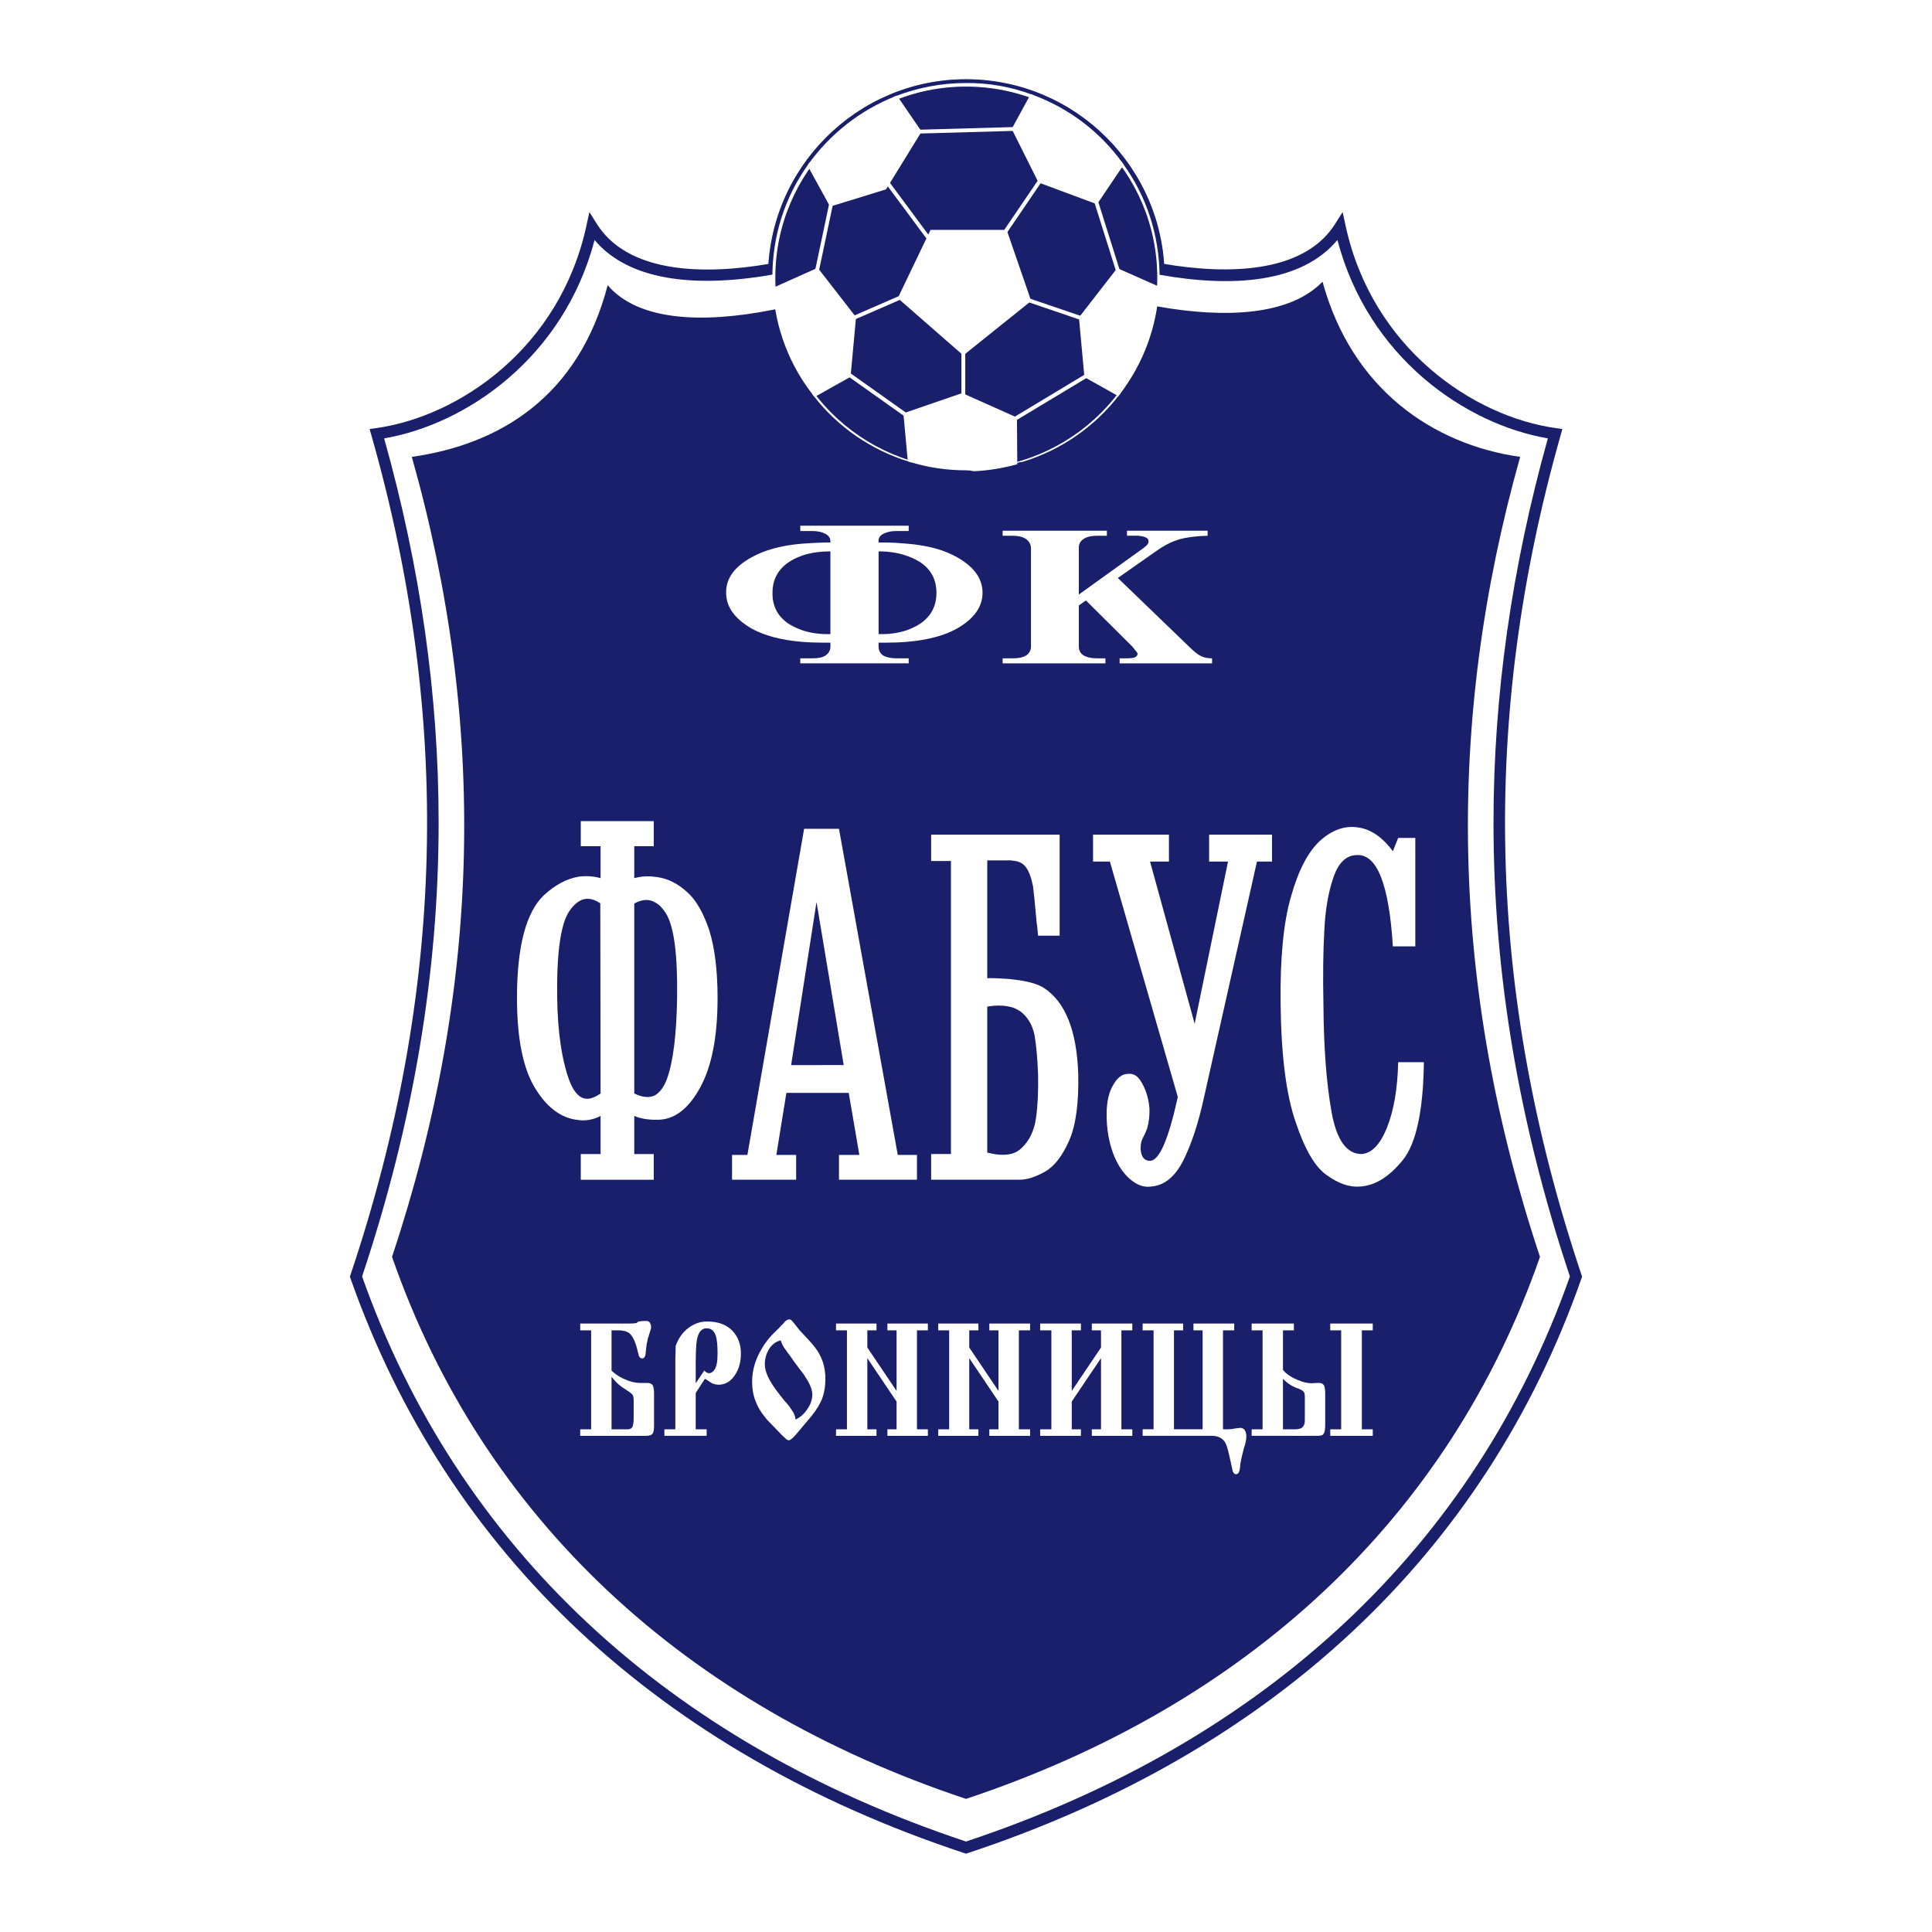 <?xml version="1.0" encoding="utf-8"?>
<!-- Generator: Adobe Illustrator 13.0.0, SVG Export Plug-In . SVG Version: 6.00 Build 14948)  -->
<!DOCTYPE svg PUBLIC "-//W3C//DTD SVG 1.0//EN" "http://www.w3.org/TR/2001/REC-SVG-20010904/DTD/svg10.dtd">
<svg version="1.0" id="Layer_1" xmlns="http://www.w3.org/2000/svg" xmlns:xlink="http://www.w3.org/1999/xlink" x="0px" y="0px"
	 width="192.756px" height="192.756px" viewBox="0 0 192.756 192.756" enable-background="new 0 0 192.756 192.756"
	 xml:space="preserve">
<g>
	<polygon fill-rule="evenodd" clip-rule="evenodd" fill="#FFFFFF" points="0,0 192.756,0 192.756,192.756 0,192.756 0,0 	"/>
	<path fill-rule="evenodd" clip-rule="evenodd" fill="#191F6B" d="M96.378,47.556c10.935,0,19.864-8.93,19.864-19.864
		c0-10.905-8.93-19.835-19.864-19.835c-10.875,0-19.806,8.93-19.806,19.835C76.572,38.626,85.503,47.556,96.378,47.556
		L96.378,47.556z"/>
	<path fill-rule="evenodd" clip-rule="evenodd" fill="#FFFFFF" d="M76.528,27.692c0,10.978,8.905,19.909,19.85,19.909
		c10.978,0,19.908-8.931,19.908-19.909c0-10.961-8.931-19.879-19.908-19.879C85.433,7.813,76.528,16.73,76.528,27.692L76.528,27.692
		z M76.617,27.692c0-10.913,8.864-19.791,19.761-19.791c10.929,0,19.82,8.878,19.82,19.791c0,10.929-8.892,19.82-19.82,19.82
		C85.481,47.512,76.617,38.621,76.617,27.692L76.617,27.692z"/>
	<path fill-rule="evenodd" clip-rule="evenodd" fill="#FFFFFF" d="M96.378,184.338c29.767-9.844,51.223-29.473,60.86-56.971
		c-9.52-28.352-10.05-56.026-2.092-84.084c-9.285-1.297-18.893-8.842-21.456-20.63c-5.895,9.342-26.673,3.124-37.312-2.623
		c-10.61,5.747-31.417,11.965-37.312,2.623c-2.564,11.789-12.172,19.333-21.456,20.63c7.987,28.058,7.427,55.733-2.093,84.084
		C45.184,154.865,66.611,174.494,96.378,184.338L96.378,184.338z"/>
	<path fill-rule="evenodd" clip-rule="evenodd" fill="#191F6B" d="M96.104,19.523c-11.521,6.241-31.106,11.454-36.552,2.822
		l-0.749-1.187l-0.298,1.372C55.845,34.756,45.768,41.563,37.53,42.713l-0.654,0.091l0.181,0.635
		c8.037,28.236,7.355,55.628-2.085,83.744l-0.062,0.188l0.065,0.188c9.65,27.447,30.82,47.271,61.223,57.324l0.18,0.061l0.18-0.061
		c30.436-10.064,51.606-29.887,61.222-57.326l0.065-0.186l-0.062-0.188c-9.425-28.068-10.106-55.46-2.084-83.744l0.179-0.635
		l-0.652-0.091c-8.237-1.15-18.314-7.958-20.974-20.184l-0.299-1.372l-0.749,1.187c-5.433,8.61-25.023,3.407-36.553-2.822
		l-0.273-0.147L96.104,19.523L96.104,19.523z M76.04,27.567c7.683-1.168,15.478-4.297,20.336-6.891
		c9.425,5.015,29.891,11.892,37.058,3.264c3.072,11.72,12.773,18.389,20.996,19.797c-3.607,12.917-5.423,25.653-5.423,38.353
		c0,15.054,2.541,30.059,7.623,45.26c-9.503,26.941-30.33,46.432-60.252,56.379c-29.888-9.936-50.716-29.426-60.252-56.379
		c5.089-15.225,7.636-30.24,7.636-45.29c0-12.699-1.82-25.425-5.435-38.322c8.221-1.409,17.92-8.075,20.994-19.791
		C62.322,27.523,68.056,28.782,76.04,27.567L76.04,27.567z"/>
	<path fill-rule="evenodd" clip-rule="evenodd" fill="#191F6B" d="M96.378,179.475c27.999-9.314,48.188-27.969,57.265-54.082
		c-8.96-26.908-9.461-53.197-1.975-79.811c-8.725-1.238-16.799-6.778-19.717-17.477c-6.514,6.72-25.494,1.268-35.515-4.185h-0.117
		c-9.992,5.423-29.502,11.73-35.691,4.539c-2.917,11.17-10.816,15.886-19.54,17.124c7.515,26.614,6.985,52.903-1.975,79.811
		C48.19,151.506,68.379,170.16,96.378,179.475L96.378,179.475z"/>
	<path fill-rule="evenodd" clip-rule="evenodd" fill="#FFFFFF" d="M129.092,143.254v-0.65h0.089c0.295,0,0.501-0.059,0.648-0.117
		c0.235-0.146,0.354-0.383,0.354-0.795v-1.887v-0.383c0-0.295-0.029-0.473-0.118-0.561c-0.059-0.088-0.235-0.207-0.53-0.324
		c-0.177-0.059-0.324-0.117-0.442-0.176v-0.855c0.118,0.059,0.266,0.117,0.384,0.176c0.56,0.236,1.002,0.326,1.385,0.326l0.53-0.031
		c0.06,0,0.147,0,0.236,0c0.176,0,0.324,0.061,0.442,0.207c0.089,0.117,0.146,0.412,0.146,0.855v3.094
		c0,0.502-0.058,0.826-0.206,0.973c-0.088,0.117-0.295,0.148-0.589,0.148H129.092L129.092,143.254z M129.092,132.73v-0.678V132.73
		L129.092,132.73z M133.809,142.604v-9.873h-1.091v-0.678h4.243v0.678h-1.09v9.873h1.09v0.65h-4.243v-0.65H133.809L133.809,142.604z
		 M129.092,132.053v0.678h-1.09v3.949c0.266,0.324,0.618,0.59,1.09,0.826v0.855c-0.117-0.061-0.235-0.119-0.324-0.178
		c-0.294-0.176-0.53-0.383-0.766-0.619v5.039h1.09v0.65h-4.214v-0.65h1.09v-9.873h-1.09v-0.678H129.092L129.092,132.053z
		 M78.694,143.695v-3.449c0.207,0.295,0.354,0.502,0.442,0.648c0.118,0.207,0.206,0.443,0.236,0.738
		c0.383-0.178,0.766-0.473,1.061-0.885c0.324-0.412,0.53-0.855,0.589-1.326c0-0.119,0.03-0.207,0.03-0.266s-0.03-0.146-0.03-0.266
		c-0.059-0.471-0.354-1.061-0.855-1.797c-0.088-0.09-0.383-0.502-0.914-1.209c-0.176-0.266-0.383-0.529-0.56-0.795v-3.449
		c0.03,0,0.059,0,0.089,0c0.059,0,0.147,0.029,0.235,0.148c0.03,0.029,0.147,0.146,0.324,0.383c0.207,0.266,0.354,0.441,0.442,0.559
		c0.118,0.119,0.354,0.385,0.796,0.855c0.59,0.619,1.002,1.148,1.238,1.65c0.354,0.678,0.531,1.475,0.531,2.357
		c0,0.738-0.118,1.416-0.354,2.035c-0.207,0.471-0.531,1.031-1.002,1.619c-0.059,0.09-0.531,0.619-1.386,1.65
		c-0.442,0.531-0.737,0.797-0.883,0.797C78.694,143.695,78.694,143.695,78.694,143.695L78.694,143.695z M86.534,135.502v7.102h0.914
		v0.65H83.41v-0.65h1.09v-9.873h-1.09v-0.678h4.038v0.678h-0.914v1.711l2.917,4.332v-6.043h-0.913v-0.678h4.037v0.678h-1.09v9.873
		h1.09v0.65h-4.037v-0.65h0.913v-2.77L86.534,135.502L86.534,135.502z M96.702,135.502v7.102h0.914v0.65h-4.008v-0.65h1.09v-9.873
		h-1.09v-0.678h4.008v0.678h-0.914v1.711l2.917,4.332v-6.043h-0.913v-0.678h4.067v0.678h-1.12v9.873h1.12v0.65h-4.067v-0.65h0.913
		v-2.77L96.702,135.502L96.702,135.502z M109.847,135.502l-2.918,4.332v2.77h0.914v0.65h-4.067v-0.65h1.119v-9.873h-1.119v-0.678
		h4.067v0.678h-0.914v6.043l2.918-4.332v-1.711h-0.914v-0.678h4.038v0.678h-1.091v9.873h1.091v0.65h-4.038v-0.65h0.914V135.502
		L109.847,135.502z M123.139,132.053v0.678h-1.12v9.873h0.472c0.207,0,0.472-0.029,0.767-0.088c0.295-0.029,0.472-0.059,0.501-0.059
		c0.177,0,0.324,0.088,0.442,0.236c0.088,0.176,0.147,0.383,0.147,0.619c0,0.176-0.03,0.354-0.06,0.529
		c-0.029,0.178-0.088,0.385-0.177,0.619c-0.059,0.236-0.147,0.561-0.235,0.943c-0.089,0.412-0.147,0.707-0.147,0.943
		c-0.03,0.205-0.06,0.383-0.089,0.441c-0.059,0.207-0.177,0.295-0.324,0.295c-0.177,0-0.295-0.146-0.354-0.412
		c-0.117-0.531-0.206-1.002-0.324-1.475c-0.147-0.676-0.295-1.148-0.472-1.385c-0.265-0.354-0.678-0.559-1.268-0.559h-6.896v-0.65
		h1.091v-9.873h-1.091v-0.678h4.038v0.678h-0.913v9.873h2.858v-9.873h-0.913v-0.678H123.139L123.139,132.053z M78.694,131.641v3.449
		c-0.088-0.09-0.176-0.207-0.235-0.324c-0.295-0.355-0.472-0.707-0.561-1.031c-0.441,0.088-0.825,0.352-1.149,0.824
		c-0.294,0.473-0.442,1.002-0.442,1.533c0,0.5,0.177,1.061,0.531,1.68c0.294,0.529,0.795,1.207,1.474,2.033
		c0.147,0.146,0.266,0.295,0.383,0.441v3.449c-0.117,0-0.235-0.09-0.353-0.207c-0.177-0.146-0.501-0.471-0.973-0.973
		c-0.589-0.588-0.943-0.973-1.061-1.148c-0.383-0.473-0.678-0.943-0.884-1.475c-0.266-0.619-0.383-1.297-0.383-2.062
		c0-1.119,0.324-2.211,0.943-3.242c0.383-0.678,0.914-1.326,1.65-2.004c0.118-0.117,0.236-0.236,0.354-0.383
		c0.088-0.059,0.147-0.117,0.206-0.207c0.088-0.117,0.176-0.205,0.294-0.266C78.547,131.67,78.606,131.67,78.694,131.641
		L78.694,131.641z M70.501,137.652v-0.707c0.088,0.031,0.177,0.059,0.236,0.059c0.207,0,0.383-0.117,0.531-0.324
		c0.236-0.324,0.324-0.883,0.324-1.68c0-0.766-0.059-1.355-0.177-1.738c-0.177-0.502-0.472-0.736-0.914-0.736v-0.678
		c0.03,0,0.06,0,0.088,0c1.032,0,1.857,0.295,2.476,0.912c0.56,0.59,0.855,1.357,0.855,2.271c0,0.883-0.207,1.619-0.649,2.238
		c-0.413,0.59-0.943,0.885-1.591,0.885c-0.207,0-0.413-0.059-0.589-0.117c-0.03-0.029-0.207-0.119-0.472-0.295L70.501,137.652
		L70.501,137.652z M62.102,132.053h0.472c0.648,0,1.002-0.029,1.002-0.117c0.029-0.088,0.324-0.146,0.942-0.146
		c0.118,0,0.236,0.059,0.324,0.176c0.059,0.119,0.118,0.266,0.118,0.443c0,0.117-0.03,0.234-0.089,0.383
		c-0.088,0.295-0.147,0.471-0.176,0.59c-0.06,0.117-0.088,0.264-0.118,0.471c-0.059,0.207-0.088,0.441-0.118,0.736
		c-0.03,0.324-0.059,0.502-0.059,0.59c-0.06,0.236-0.177,0.354-0.325,0.354c-0.177,0-0.265-0.117-0.354-0.295
		c0-0.059-0.029-0.178-0.089-0.383c-0.206-0.914-0.471-1.504-0.825-1.826c-0.177-0.148-0.413-0.236-0.708-0.268V132.053
		L62.102,132.053z M62.102,137.506c0.059,0.029,0.147,0.059,0.207,0.088c0.56,0.266,1.09,0.383,1.562,0.383h0.531
		c0.059,0,0.147,0,0.235,0c0.207,0,0.354,0.09,0.472,0.207c0.088,0.148,0.147,0.441,0.147,0.855v3.123
		c0,0.412-0.029,0.678-0.118,0.826c-0.088,0.176-0.324,0.266-0.708,0.266h-2.328v-0.65h0.531c0.206,0,0.383-0.088,0.442-0.205
		c0.088-0.146,0.147-0.441,0.147-0.885v-1.797c0-0.236-0.029-0.414-0.089-0.531c-0.059-0.088-0.206-0.236-0.5-0.412
		c-0.206-0.148-0.383-0.266-0.531-0.354V137.506L62.102,137.506z M70.501,131.848v0.678c-0.589,0-0.943,0.529-1.031,1.621
		c-0.029,0.354-0.059,0.943-0.059,1.709v2.152l0.854-1.268c0.088,0.088,0.177,0.146,0.236,0.205v0.707l-0.176-0.088l-0.914,1.414
		v3.625h1.09v0.65h-4.214v-0.65h1.091v-5.863c0-0.443,0-0.855,0-1.238c0.029-0.412,0.029-0.826,0.029-1.209
		c0.265-0.736,0.678-1.355,1.268-1.797C69.234,132.084,69.823,131.848,70.501,131.848L70.501,131.848z M57.887,132.053h4.215v0.707
		c-0.089-0.029-0.177-0.029-0.295-0.029h-0.294h-0.5v4.01c0.265,0.264,0.618,0.529,1.09,0.766v0.914
		c-0.147-0.119-0.295-0.236-0.383-0.295c-0.266-0.236-0.501-0.502-0.707-0.766v5.244h1.09v0.65h-4.215v-0.65h1.09v-9.873h-1.09
		V132.053L57.887,132.053z"/>
	<path fill-rule="evenodd" clip-rule="evenodd" fill="#FFFFFF" d="M120.634,85.959h1.886l-3.33,16.18l-4.45-16.18h1.886v-2.683
		h-7.574v2.683h1.681l6.778,23.488c-0.943,4.273-1.857,6.396-2.8,6.367c-0.53,0-0.855-0.383-0.914-1.18
		c0-0.295,0.029-0.529,0.089-0.766c0.059-0.178,0.146-0.354,0.265-0.59s0.206-0.441,0.295-0.678
		c0.177-0.619,0.266-1.297,0.236-2.033c-0.06-0.619-0.177-1.209-0.384-1.738c-0.206-0.531-0.442-0.973-0.736-1.299
		c-0.295-0.322-0.649-0.441-1.062-0.383c-0.53,0-1.002,0.355-1.415,1.062c-0.441,0.707-0.678,1.709-0.678,2.977
		c0,1.385,0.207,2.652,0.619,3.801c0.413,1.121,0.974,2.004,1.68,2.623c0.708,0.619,1.415,0.885,2.151,0.768
		c1.298-0.09,2.388-0.973,3.213-2.623s1.504-3.744,2.063-6.309l5.275-23.488h1.503v-2.683h-6.277V85.959L120.634,85.959z"/>
	<path fill-rule="evenodd" clip-rule="evenodd" fill="#FFFFFF" d="M139.496,105.971c-0.059,2.682-0.442,4.834-1.12,6.543
		c-0.678,1.68-1.532,2.564-2.534,2.623c-1.503,0-2.506-1.416-3.006-4.273c-0.502-2.83-0.767-6.367-0.797-10.641
		c-0.059-2.917-0.029-5.363,0.088-7.367c0.089-2.004,0.385-3.772,0.885-5.246c0.501-1.503,1.268-2.27,2.329-2.298
		c2.033-0.148,3.242,2.888,3.625,9.106h2.239V83.601h-1.709l-0.53,1.327c-1.062-1.444-2.27-2.24-3.566-2.387
		c-1.297-0.177-2.535,0.295-3.714,1.356c-1.179,1.09-2.151,2.947-2.889,5.57c-0.766,2.653-1.09,6.249-1.031,10.757
		c0.06,5.1,0.561,9.02,1.503,11.73c0.914,2.74,1.946,4.51,3.125,5.305c1.149,0.826,2.239,1.209,3.301,1.121
		c1.503-0.09,2.917-0.973,4.272-2.652c1.327-1.65,2.034-4.922,2.094-9.756H139.496L139.496,105.971z"/>
	<path fill-rule="evenodd" clip-rule="evenodd" fill="#FFFFFF" d="M83.705,82.688h-2.152h-1.326l-5.659,32.537h-1.532v2.477h6.396
		v-2.477h-1.975l1.002-6.189h3.094h3.124l1.061,6.189h-2.033v2.477h7.78v-2.477H89.57L83.705,82.688L83.705,82.688z M81.553,106.266
		H78.93l2.535-16.27l0.088,0.531l2.624,15.738H81.553L81.553,106.266z"/>
	<path fill-rule="evenodd" clip-rule="evenodd" fill="#FFFFFF" d="M68.644,89.083c-0.854-0.796-1.739-1.297-2.682-1.503
		c-0.206-0.03-0.383-0.088-0.56-0.088c-0.736-0.118-1.444-0.06-2.122,0.118v-3.183h1.945v-2.505h-7.28v2.505h1.975v3.183
		c-0.737-0.206-1.473-0.236-2.181-0.147c-1.208,0.206-2.358,0.825-3.478,1.857c-1.768,1.68-2.682,5.099-2.682,10.226
		c0,4.127,0.619,7.191,1.916,9.195c1.179,1.857,2.594,2.859,4.244,3.006c0.147,0.031,0.294,0.031,0.442,0.031
		c0.589,0,1.179-0.148,1.739-0.443v3.803h-1.975v2.564h7.28v-2.564h-1.945v-3.803c0.53,0.236,1.267,0.383,2.122,0.383
		c0.059,0,0.118,0,0.206,0c1.651,0,3.066-1.061,4.245-3.213c1.179-2.15,1.739-5.127,1.739-8.959c0-2.77-0.295-5.01-0.825-6.719
		C70.207,91.146,69.499,89.879,68.644,89.083L68.644,89.083z M57.74,109.301c-0.383-0.324-0.708-0.854-1.002-1.68
		c-0.707-2.004-1.09-4.686-1.149-8.018c-0.059-4.449,0.324-7.367,1.208-8.693c0.294-0.442,0.619-0.766,0.943-0.973
		c0.641-0.407,1.367-0.353,2.151,0.188l0.029,18.968C59.066,109.713,58.329,109.801,57.74,109.301L57.74,109.301z M67.554,99.604
		c-0.059,3.596-0.383,6.279-1.002,8.018c-0.295,0.795-0.678,1.326-1.149,1.621c-0.56,0.324-1.267,0.266-2.122-0.148v-18.95
		c0.795-0.442,1.503-0.472,2.122-0.088c0.383,0.206,0.708,0.56,1.032,1.061C67.259,92.442,67.613,95.272,67.554,99.604
		L67.554,99.604z"/>
	<path fill-rule="evenodd" clip-rule="evenodd" fill="#FFFFFF" d="M104.158,98.572c-0.648-0.412-1.68-0.707-3.124-0.854
		c-0.206-0.029-0.442-0.061-0.648-0.061C99.561,97.6,98.912,97.57,98.5,97.6V85.841h2.299c0.059,0,0.147,0,0.235,0.03
		c0.561,0.029,1.003,0.236,1.297,0.619c0.324,0.412,0.561,1.061,0.737,1.945c0.059,0.471,0.177,1.562,0.323,3.212
		c0,0.147,0.03,0.412,0.089,0.766c0.029,0.324,0.06,0.648,0.089,0.943h2.151v-10.08h-4.687H92.9V85.9h1.975v29.237H92.9v2.564h8.134
		h0.679c0.736,0,1.591-0.266,2.534-0.797c0.943-0.529,1.738-1.562,2.416-3.094c0.679-1.533,0.974-3.744,0.914-6.662
		C107.43,102.816,106.281,99.959,104.158,98.572L104.158,98.572z M103.363,111.541c-0.178,1.268-0.648,2.24-1.415,2.977
		c-0.266,0.266-0.56,0.441-0.914,0.561c-0.678,0.205-1.532,0.176-2.534-0.09V100.43c1.002-0.176,1.856-0.119,2.534,0.088
		c0.266,0.088,0.53,0.236,0.767,0.385c0.737,0.559,1.208,1.355,1.415,2.387c0.176,1.002,0.294,2.328,0.354,3.949
		C103.599,108.859,103.54,110.303,103.363,111.541L103.363,111.541z"/>
	<path fill-rule="evenodd" clip-rule="evenodd" fill="#FFFFFF" d="M90.542,52.449h0.118v0.531h-0.118V52.449L90.542,52.449z
		 M90.542,54.246c2.033,0.177,3.684,0.62,4.951,1.356c1.68,0.943,2.535,2.122,2.535,3.536c0,1.415-0.855,2.594-2.535,3.566
		c-1.267,0.708-2.918,1.149-4.951,1.326v-1.179c0.472-0.177,0.914-0.383,1.297-0.648c1.061-0.736,1.591-1.739,1.591-3.065
		c0-1.326-0.56-2.357-1.65-3.065c-0.383-0.235-0.796-0.441-1.238-0.589V54.246L90.542,54.246z M90.542,65.682h0.118v0.501h-0.118
		V65.682L90.542,65.682z M107.637,59.316l6.395-4.598c0.207-0.148,0.354-0.295,0.443-0.383c0.087-0.118,0.117-0.236,0.117-0.324
		c0-0.178-0.088-0.295-0.266-0.384c-0.177-0.088-0.441-0.147-0.795-0.177h-1.091V52.95h8.046v0.501
		c-1.119,0.029-2.062,0.147-2.8,0.354c-0.737,0.207-1.562,0.619-2.417,1.238l-3.742,2.623l7.338,7.073
		c0.384,0.354,0.708,0.619,1.002,0.737c0.295,0.147,0.648,0.206,1.061,0.206v0.501h-9.224v-0.501h0.677
		c0.384,0,0.649-0.029,0.826-0.088c0.177-0.088,0.265-0.177,0.295-0.354c0-0.059-0.06-0.147-0.178-0.294
		c-0.117-0.147-0.235-0.295-0.354-0.442l-4.627-4.598l-0.707,0.502v4.096c0,0.383,0.147,0.678,0.471,0.884
		c0.295,0.177,0.737,0.294,1.355,0.294h0.826v0.501h-10.257v-0.501h1.002c0.59,0,1.031-0.088,1.356-0.294
		c0.294-0.207,0.471-0.501,0.471-0.884v-9.874c-0.029-0.354-0.206-0.648-0.501-0.854c-0.295-0.206-0.736-0.324-1.326-0.324h-1.002
		V52.95h10.403v0.501h-0.973c-0.618,0-1.061,0.118-1.355,0.324c-0.323,0.207-0.471,0.501-0.471,0.854V59.316L107.637,59.316z
		 M79.962,65.682h1.091c0.589,0,1.031-0.088,1.326-0.294c0.295-0.207,0.472-0.501,0.472-0.884V64.12h-0.619
		c-0.796,0-1.562-0.029-2.27-0.088v-1.179c0.826,0.294,1.798,0.442,2.888,0.412v-8.252c-1.09,0-2.062,0.147-2.888,0.442v-1.209
		c0.708-0.059,1.474-0.088,2.27-0.118h0.619v-0.117c0-0.325-0.176-0.59-0.53-0.767c-0.354-0.177-0.767-0.265-1.267-0.265h-1.091
		v-0.531h10.581v0.531h-1.091c-0.53,0-0.943,0.088-1.296,0.265c-0.354,0.177-0.531,0.442-0.501,0.767v0.117h0.619
		c0.796,0,1.562,0.059,2.27,0.118v1.238c-0.854-0.324-1.827-0.471-2.888-0.471v8.252c1.091,0.03,2.063-0.118,2.888-0.412v1.179
		c-0.708,0.059-1.474,0.088-2.27,0.088h-0.619v0.383c0,0.383,0.147,0.678,0.442,0.884c0.295,0.177,0.766,0.294,1.355,0.294h1.091
		v0.501H79.962V65.682L79.962,65.682z M79.844,66.183v-0.501h0.118v0.501H79.844L79.844,66.183z M79.962,64.031
		c-2.063-0.177-3.713-0.619-4.98-1.326c-1.68-0.973-2.535-2.151-2.535-3.566c-0.029-1.415,0.825-2.593,2.535-3.536
		c1.267-0.708,2.917-1.179,4.98-1.356v1.209c-0.472,0.177-0.914,0.383-1.297,0.648c-1.061,0.737-1.592,1.739-1.592,3.036
		c-0.029,1.297,0.501,2.329,1.562,3.065c0.413,0.265,0.855,0.472,1.327,0.648V64.031L79.962,64.031z M79.962,52.979h-0.118v-0.531
		h0.118V52.979L79.962,52.979z"/>
	<path fill-rule="evenodd" clip-rule="evenodd" d="M85.208,31.7l-0.531,5.777l-3.36,1.887c2.358,3.064,5.659,5.364,9.431,6.513
		l-0.412-4.509l5.658-1.946l5.276,2.358l0.029,4.214l0.737-0.118c3.801-1.179,7.103-3.507,9.49-6.602l-3.154-1.769l-0.53-5.777
		l3.685-4.745l3.919,1.739c0.03-0.383,0.059-0.767,0.059-1.15c-0.028-4.155-1.355-8.017-3.625-11.14l-2.505,3.713l-5.629-2.093
		l-2.594-5.187l1.769-3.242c-2.063-0.766-4.273-1.179-6.573-1.149c-2.446,0-4.774,0.472-6.926,1.297l2.299,3.36l-3.448,5.6
		l-5.363,1.651l-2.122-3.861c-2.24,3.125-3.537,6.956-3.537,11.111c0,0.413,0.029,0.796,0.059,1.208l4.215-1.887L85.208,31.7
		L85.208,31.7z"/>
	<path fill-rule="evenodd" clip-rule="evenodd" fill="#FFFFFF" d="M96.346,8.285C96.346,8.285,96.346,8.285,96.346,8.285
		c-2.374,0-4.726,0.44-6.992,1.309l-0.227,0.087c0,0,2.234,3.265,2.366,3.458c-0.125,0.201-3.272,5.314-3.345,5.432
		c-0.131,0.041-4.868,1.498-5.146,1.583c-0.14-0.254-2.193-3.991-2.193-3.991l-0.177,0.247c-2.337,3.26-3.572,7.141-3.572,11.223
		l0.054,1.151l0.024,0.344c0,0,4.07-1.822,4.327-1.937c0.173,0.223,3.457,4.453,3.545,4.567c-0.013,0.144-0.497,5.41-0.515,5.601
		c-0.166,0.094-3.465,1.945-3.465,1.945l0.135,0.176c2.383,3.097,5.766,5.434,9.528,6.58l0.272,0.083c0,0-0.399-4.363-0.425-4.644
		c0.267-0.091,5.31-1.825,5.445-1.872c0.131,0.059,4.881,2.182,5.094,2.277c0.001,0.232,0.03,4.314,0.03,4.314l0.956-0.152
		c3.846-1.191,7.16-3.497,9.611-6.674l0.136-0.175c0,0-3.093-1.735-3.259-1.828c-0.018-0.191-0.501-5.457-0.515-5.601
		c0.088-0.114,3.374-4.345,3.546-4.567c0.256,0.114,4.038,1.792,4.038,1.792l0.072-1.438c-0.028-4.104-1.294-7.995-3.661-11.253
		l-0.161-0.221c0,0-2.416,3.582-2.573,3.815c-0.266-0.099-5.282-1.963-5.417-2.014c-0.064-0.13-2.43-4.859-2.515-5.03
		c0.09-0.167,1.825-3.348,1.825-3.348l-0.207-0.077C100.835,8.646,98.601,8.255,96.346,8.285L96.346,8.285z M96.348,8.667
		c2.136-0.027,4.25,0.338,6.293,1.069c-0.194,0.356-1.705,3.127-1.705,3.127l2.672,5.344l5.841,2.171c0,0,2.151-3.187,2.431-3.602
		c2.215,3.146,3.406,6.87,3.434,10.798c0,0-0.026,0.525-0.044,0.86c-0.445-0.198-3.803-1.687-3.803-1.687l-3.822,4.923l0.547,5.952
		c0,0,2.688,1.508,3.041,1.706c-2.389,3.024-5.581,5.225-9.253,6.364c0,0-0.279,0.044-0.489,0.077
		c-0.003-0.399-0.029-4.116-0.029-4.116l-5.457-2.438l-5.872,2.019c0,0,0.352,3.846,0.399,4.363
		c-3.504-1.128-6.652-3.309-8.918-6.18c0.355-0.199,3.247-1.823,3.247-1.823l0.547-5.952l-3.823-4.924c0,0-3.648,1.632-4.098,1.833
		c-0.012-0.273-0.043-0.919-0.043-0.919c0-3.896,1.156-7.599,3.331-10.74c0.263,0.479,2.044,3.719,2.044,3.719l5.582-1.718
		l3.551-5.767c0,0-1.973-2.885-2.226-3.253C91.874,9.08,94.1,8.667,96.348,8.667L96.348,8.667z"/>
	<path fill-rule="evenodd" clip-rule="evenodd" fill="#191F6B" d="M96.378,46.819c10.551,0,19.127-8.576,19.127-19.127
		c0-10.521-8.576-19.098-19.127-19.098c-10.492,0-19.069,8.577-19.069,19.098C77.309,38.243,85.886,46.819,96.378,46.819
		L96.378,46.819z"/>
	<path fill-rule="evenodd" clip-rule="evenodd" fill="#FFFFFF" d="M77.265,27.692c0,10.571,8.574,19.171,19.113,19.171
		c10.571,0,19.172-8.6,19.172-19.171c0-10.555-8.601-19.143-19.172-19.143C85.839,8.549,77.265,17.137,77.265,27.692L77.265,27.692z
		 M77.354,27.692c0-10.506,8.534-19.054,19.024-19.054c10.522,0,19.083,8.548,19.083,19.054c0,10.522-8.561,19.083-19.083,19.083
		C85.888,46.775,77.354,38.214,77.354,27.692L77.354,27.692z"/>
	<path fill-rule="evenodd" clip-rule="evenodd" fill="#FFFFFF" d="M107.843,31.729l0.53,5.777l3.154,1.769
		c2.269-2.947,3.713-6.603,3.919-10.551l-3.919-1.739L107.843,31.729L107.843,31.729z"/>
	<path fill-rule="evenodd" clip-rule="evenodd" fill="#FFFFFF" d="M111.375,26.867l-3.73,4.805l0.547,5.952l3.386,1.899l0.102-0.131
		c2.388-3.102,3.757-6.787,3.959-10.658l0.007-0.132l-4.178-1.853L111.375,26.867L111.375,26.867z M111.586,27.22
		c0.247,0.109,3.432,1.522,3.657,1.623c-0.218,3.691-1.521,7.204-3.772,10.181c-0.265-0.148-2.758-1.546-2.916-1.635
		c-0.018-0.191-0.501-5.457-0.515-5.601C108.128,31.674,111.414,27.443,111.586,27.22L111.586,27.22z"/>
	<path fill-rule="evenodd" clip-rule="evenodd" fill="#FFFFFF" d="M84.677,37.477l0.531-5.777l-3.684-4.745l-4.215,1.887
		c0.236,3.949,1.709,7.604,4.008,10.522L84.677,37.477L84.677,37.477z"/>
	<path fill-rule="evenodd" clip-rule="evenodd" fill="#FFFFFF" d="M81.446,26.78l-4.335,1.94l0.008,0.132
		c0.232,3.886,1.632,7.562,4.049,10.629l0.101,0.129l3.591-2.016l0.547-5.952l-3.823-4.924L81.446,26.78L81.446,26.78z
		 M81.465,27.191c0.173,0.223,3.457,4.453,3.545,4.567c-0.013,0.144-0.497,5.41-0.515,5.601c-0.159,0.089-2.86,1.606-3.124,1.754
		c-2.28-2.945-3.611-6.448-3.859-10.153C77.742,28.857,81.216,27.303,81.465,27.191L81.465,27.191z"/>
	<path fill-rule="evenodd" clip-rule="evenodd" fill="#FFFFFF" d="M88.273,18.732l3.448-5.6l-2.299-3.36
		c-3.507,1.385-6.484,3.743-8.635,6.749l2.122,3.861L88.273,18.732L88.273,18.732z"/>
	<path fill-rule="evenodd" clip-rule="evenodd" fill="#FFFFFF" d="M89.352,9.595c-3.504,1.384-6.52,3.741-8.721,6.815l-0.07,0.098
		l2.255,4.104l5.582-1.718l3.551-5.767l-2.455-3.588L89.352,9.595L89.352,9.595z M89.356,10.016c0.166,0.241,2.01,2.938,2.137,3.122
		c-0.125,0.201-3.272,5.314-3.345,5.432c-0.131,0.041-4.868,1.498-5.146,1.583c-0.136-0.247-1.871-3.404-1.984-3.611
		C83.139,13.617,86.017,11.365,89.356,10.016L89.356,10.016z"/>
	<path fill-rule="evenodd" clip-rule="evenodd" fill="#FFFFFF" d="M103.746,18.054l5.629,2.093l2.505-3.713
		c-2.21-3.095-5.334-5.482-8.959-6.809l-1.769,3.242L103.746,18.054L103.746,18.054z"/>
	<path fill-rule="evenodd" clip-rule="evenodd" fill="#FFFFFF" d="M102.752,9.534l-1.815,3.33l2.672,5.344l5.841,2.171l2.664-3.949
		l-0.077-0.108c-2.256-3.159-5.385-5.536-9.049-6.877l-0.155-0.057L102.752,9.534L102.752,9.534z M103.007,9.868
		c3.483,1.308,6.465,3.575,8.637,6.573c-0.14,0.208-2.19,3.248-2.343,3.474c-0.266-0.099-5.282-1.963-5.417-2.014
		c-0.064-0.13-2.43-4.859-2.515-5.03C101.455,12.713,102.862,10.133,103.007,9.868L103.007,9.868z"/>
	<path fill-rule="evenodd" clip-rule="evenodd" fill="#FFFFFF" d="M95.995,39.421l-5.658,1.946l0.412,4.509
		c1.769,0.56,3.685,0.855,5.629,0.855c0.294,0,0.53,0.029,0.795,0.088c1.416-0.059,2.8-0.294,4.126-0.648v-0.177l-0.029-4.214
		L95.995,39.421L95.995,39.421z"/>
	<path fill-rule="evenodd" clip-rule="evenodd" fill="#FFFFFF" d="M95.933,39.241l-5.801,1.994l0.438,4.786l0.122,0.038
		c1.81,0.573,3.723,0.864,5.687,0.864c0.268,0,0.487,0.024,0.754,0.083l0.024,0.005l0.026-0.001
		c1.347-0.056,2.749-0.277,4.167-0.654l0.142-0.038v-0.324l-0.03-4.339l-5.457-2.438L95.933,39.241L95.933,39.241z M95.986,39.627
		c0.131,0.059,4.881,2.182,5.094,2.277c0.001,0.232,0.028,4.107,0.028,4.112c-1.341,0.348-2.665,0.558-3.938,0.611
		c-0.273-0.058-0.515-0.088-0.793-0.088c-1.881,0-3.713-0.276-5.451-0.812c-0.022-0.241-0.361-3.957-0.387-4.228
		C90.808,41.408,95.85,39.674,95.986,39.627L95.986,39.627z"/>
	<polygon fill-rule="evenodd" clip-rule="evenodd" fill="#FFFFFF" points="96.113,35.208 102.655,29.961 100.298,23.124 
		92.959,23.124 89.806,29.696 96.113,35.208 	"/>
	<path fill-rule="evenodd" clip-rule="evenodd" fill="#FFFFFF" d="M100.298,22.933h-7.459l-3.269,6.812l6.539,5.712l6.772-5.431
		l-2.446-7.094H100.298L100.298,22.933z M100.161,23.315c0.084,0.244,2.187,6.34,2.27,6.581c-0.2,0.16-6.076,4.872-6.312,5.062
		c-0.229-0.199-5.869-5.129-6.077-5.31c0.119-0.249,2.94-6.127,3.039-6.333C93.309,23.315,99.902,23.315,100.161,23.315
		L100.161,23.315z"/>
	<polygon fill-rule="evenodd" clip-rule="evenodd" points="111.527,26.984 109.375,20.147 111.527,26.984 	"/>
	<polygon fill-rule="evenodd" clip-rule="evenodd" fill="#FFFFFF" points="109.192,20.205 111.344,27.042 111.71,26.927 
		109.558,20.089 109.192,20.205 	"/>
	<polygon fill-rule="evenodd" clip-rule="evenodd" points="101.271,41.78 108.373,37.506 101.271,41.78 	"/>
	<polygon fill-rule="evenodd" clip-rule="evenodd" fill="#FFFFFF" points="101.172,41.616 101.369,41.944 108.472,37.67 
		108.274,37.342 101.172,41.616 	"/>
	<polygon fill-rule="evenodd" clip-rule="evenodd" points="90.336,41.367 84.147,36.976 90.336,41.367 	"/>
	<polygon fill-rule="evenodd" clip-rule="evenodd" fill="#FFFFFF" points="84.036,37.132 90.226,41.523 90.447,41.21 84.258,36.819 
		84.036,37.132 	"/>
	<polygon fill-rule="evenodd" clip-rule="evenodd" points="81.524,26.955 82.91,20.383 81.524,26.955 	"/>
	<polygon fill-rule="evenodd" clip-rule="evenodd" fill="#FFFFFF" points="81.336,26.916 81.711,26.995 83.097,20.422 
		82.722,20.343 81.336,26.916 	"/>
	<polygon fill-rule="evenodd" clip-rule="evenodd" points="91.721,13.132 101.152,12.867 91.721,13.132 	"/>
	<polygon fill-rule="evenodd" clip-rule="evenodd" fill="#FFFFFF" points="91.716,12.941 91.727,13.324 101.157,13.059 
		101.147,12.676 91.716,12.941 	"/>
	<polygon fill-rule="evenodd" clip-rule="evenodd" fill="#FFFFFF" points="92.959,24.185 88.479,18.143 92.959,24.185 	"/>
	<polygon fill-rule="evenodd" clip-rule="evenodd" fill="#FFFFFF" points="88.326,18.257 92.805,24.299 93.113,24.07 88.633,18.029 
		88.326,18.257 	"/>
	<polygon fill-rule="evenodd" clip-rule="evenodd" fill="#FFFFFF" points="89.806,29.696 85.208,31.7 89.806,29.696 	"/>
	<polygon fill-rule="evenodd" clip-rule="evenodd" fill="#FFFFFF" points="85.131,31.524 85.285,31.875 89.882,29.872 89.729,29.52 
		85.131,31.524 	"/>
	<polygon fill-rule="evenodd" clip-rule="evenodd" fill="#FFFFFF" points="96.113,35.208 96.113,39.952 96.113,35.208 	"/>
	<polygon fill-rule="evenodd" clip-rule="evenodd" fill="#FFFFFF" points="95.921,35.208 95.921,39.952 96.304,39.952 
		96.304,35.208 95.921,35.208 	"/>
	<polygon fill-rule="evenodd" clip-rule="evenodd" fill="#FFFFFF" points="102.655,29.961 107.843,31.729 102.655,29.961 	"/>
	<polygon fill-rule="evenodd" clip-rule="evenodd" fill="#FFFFFF" points="102.593,30.143 107.78,31.911 107.904,31.548 
		102.718,29.78 102.593,30.143 	"/>
	<polygon fill-rule="evenodd" clip-rule="evenodd" fill="#FFFFFF" points="100.298,23.124 103.746,18.054 100.298,23.124 	"/>
	<polygon fill-rule="evenodd" clip-rule="evenodd" fill="#FFFFFF" points="100.14,23.016 100.456,23.231 103.904,18.162 
		103.588,17.947 100.14,23.016 	"/>
</g>
</svg>

